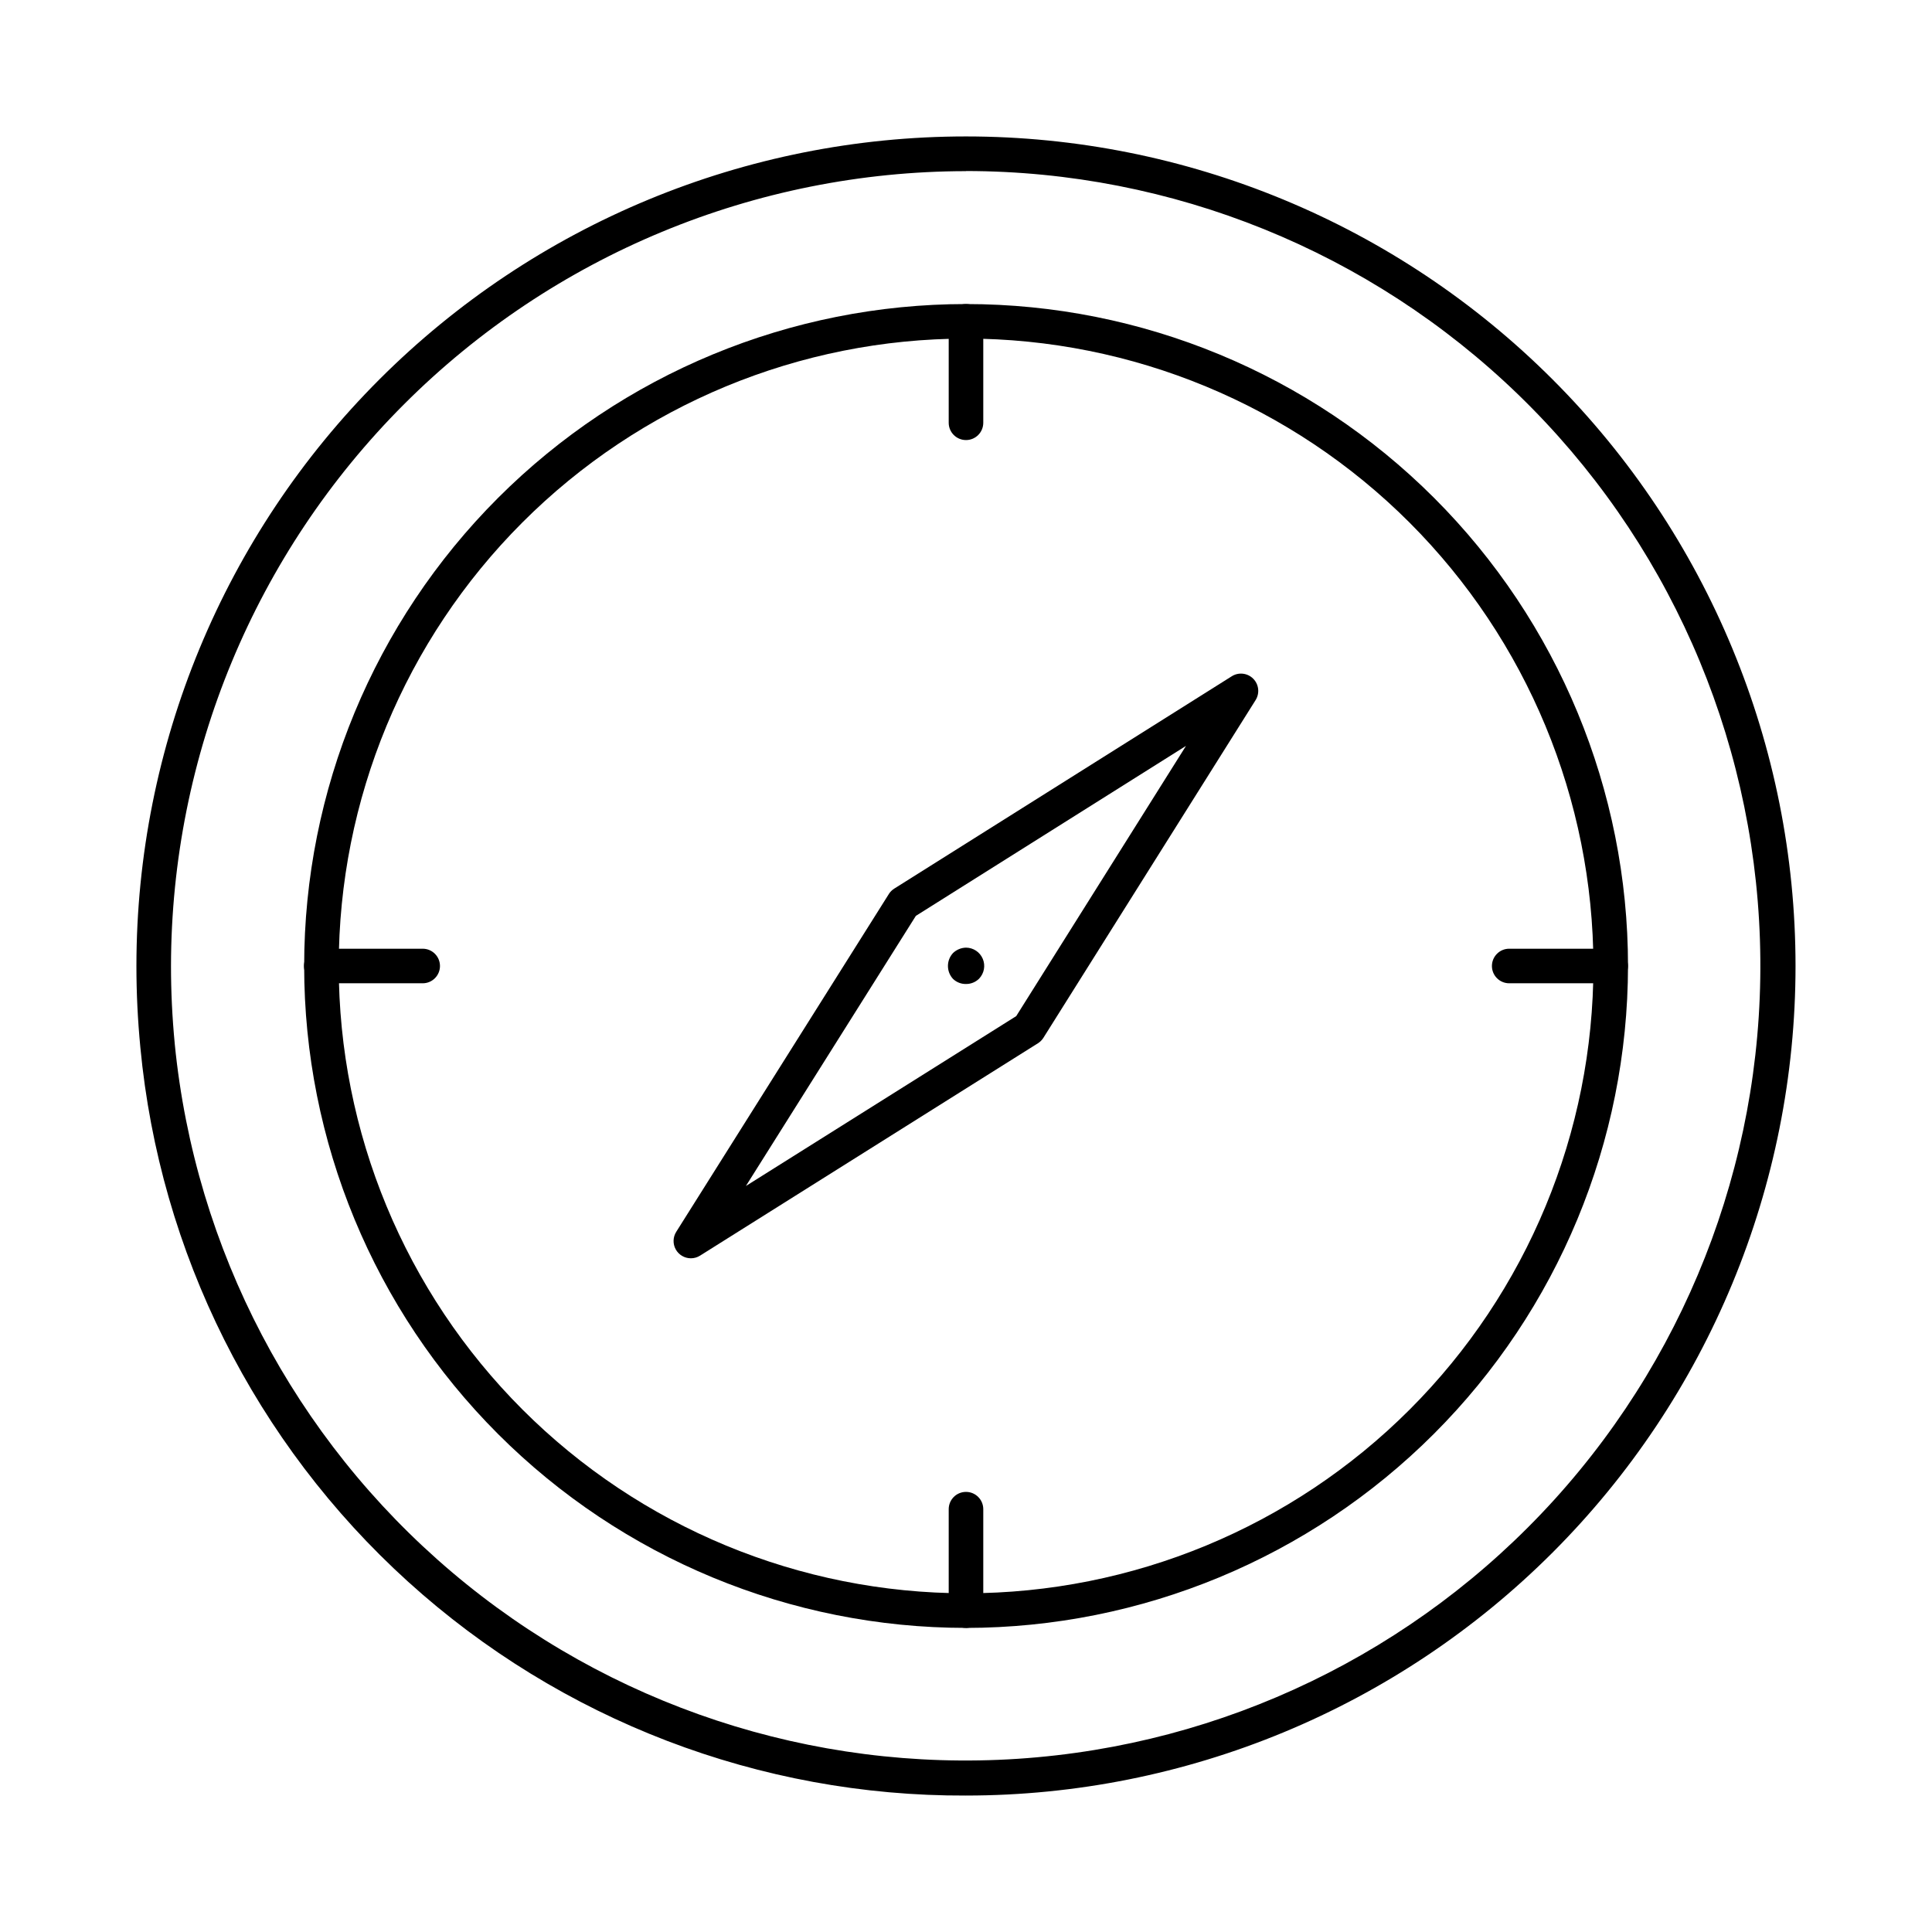 <?xml version="1.0" encoding="UTF-8"?>
<!-- Uploaded to: ICON Repo, www.svgrepo.com, Generator: ICON Repo Mixer Tools -->
<svg fill="#000000" width="800px" height="800px" version="1.1" viewBox="144 144 512 512" xmlns="http://www.w3.org/2000/svg">
 <g>
  <path d="m400 619.84c-54.637 0.219-107.38-20-147.87-56.688-40.484-36.688-65.789-87.188-70.934-141.58-0.703-7.344-1.043-14.402-1.043-21.574 0-58.309 23.16-114.23 64.391-155.45 41.227-41.23 97.145-64.391 155.45-64.391 58.305 0 114.22 23.16 155.45 64.391 41.227 41.227 64.391 97.145 64.391 155.45 0 58.305-23.164 114.22-64.391 155.45-41.23 41.227-97.148 64.391-155.45 64.391zm0-430.48v-0.004c-55.852 0.059-109.4 22.266-148.9 61.754-39.496 39.492-61.719 93.035-61.785 148.89 0 6.871 0.324 13.648 1.004 20.699l-0.004-0.004c5.387 54.387 31.699 104.55 73.387 139.89s95.477 53.102 150.01 49.516c54.535-3.586 105.54-28.227 142.25-68.723 36.699-40.496 56.223-93.672 54.441-148.3s-24.727-106.42-63.988-144.44c-39.262-38.02-91.762-59.285-146.41-59.312z"/>
  <path d="m400 575.41c-46.523-0.004-91.137-18.492-124.03-51.395-32.895-32.898-51.367-77.516-51.363-124.04 0.004-46.523 18.488-91.137 51.387-124.03 32.898-32.895 77.516-51.371 124.04-51.367 46.523 0 91.137 18.484 124.03 51.383 32.898 32.895 51.375 77.512 51.375 124.04-0.051 46.512-18.555 91.102-51.445 123.99-32.891 32.883-77.484 51.379-124 51.426zm0-341.68v0.004c-44.094 0.008-86.379 17.527-117.55 48.711-31.176 31.184-48.684 73.473-48.68 117.56 0.004 44.094 17.523 86.379 48.703 117.55 31.184 31.176 73.469 48.688 117.56 48.684 44.094 0 86.379-17.52 117.55-48.695 31.18-31.18 48.691-73.469 48.691-117.56-0.051-44.086-17.586-86.348-48.758-117.52-31.176-31.168-73.441-48.699-117.52-48.742z"/>
  <path d="m400 260.62c-2.531 0-4.582-2.051-4.582-4.578v-26.879c0-2.527 2.051-4.578 4.582-4.578 2.527 0 4.578 2.051 4.578 4.578v26.883c-0.004 2.527-2.051 4.574-4.578 4.574z"/>
  <path d="m400 575.41c-2.531 0-4.582-2.047-4.582-4.578v-26.887c0-2.527 2.051-4.578 4.582-4.578 2.527 0 4.578 2.051 4.578 4.578v26.887c0 1.215-0.48 2.379-1.34 3.238s-2.023 1.34-3.238 1.34z"/>
  <path d="m570.84 404.58h-26.887c-2.527 0-4.578-2.051-4.578-4.578 0-2.531 2.051-4.582 4.578-4.582h26.887c2.531 0 4.578 2.051 4.578 4.582 0 2.527-2.047 4.578-4.578 4.578z"/>
  <path d="m256.02 404.58h-26.883c-2.527 0-4.578-2.051-4.578-4.578 0-2.531 2.051-4.582 4.578-4.582h26.883c2.527 0 4.578 2.051 4.578 4.582 0 2.527-2.051 4.578-4.578 4.578z"/>
  <path d="m400 404.77c-1.277 0.023-2.508-0.461-3.434-1.34-1.801-1.938-1.801-4.938 0-6.871 0.926-0.887 2.152-1.395 3.438-1.422 1.938 0.012 3.684 1.176 4.438 2.961s0.375 3.848-0.965 5.25l-0.07 0.074v-0.004c-0.914 0.879-2.141 1.367-3.406 1.352zm0.188-4.582m-3.309-3.168 0.844 0.801z"/>
  <path d="m327.09 477.46c-1.668 0-3.207-0.906-4.016-2.363-0.805-1.461-0.754-3.246 0.137-4.656l56.336-89.504-0.004-0.004c0.367-0.578 0.859-1.07 1.441-1.438l89.449-56.277c1.809-1.141 4.164-0.875 5.676 0.637 1.512 1.512 1.777 3.867 0.637 5.68l-56.238 89.504c-0.367 0.578-0.859 1.07-1.441 1.438l-89.539 56.277c-0.73 0.461-1.574 0.707-2.438 0.707zm59.621-90.742-45.039 71.582 71.637-45.016 44.992-71.613z"/>
 </g>
</svg>